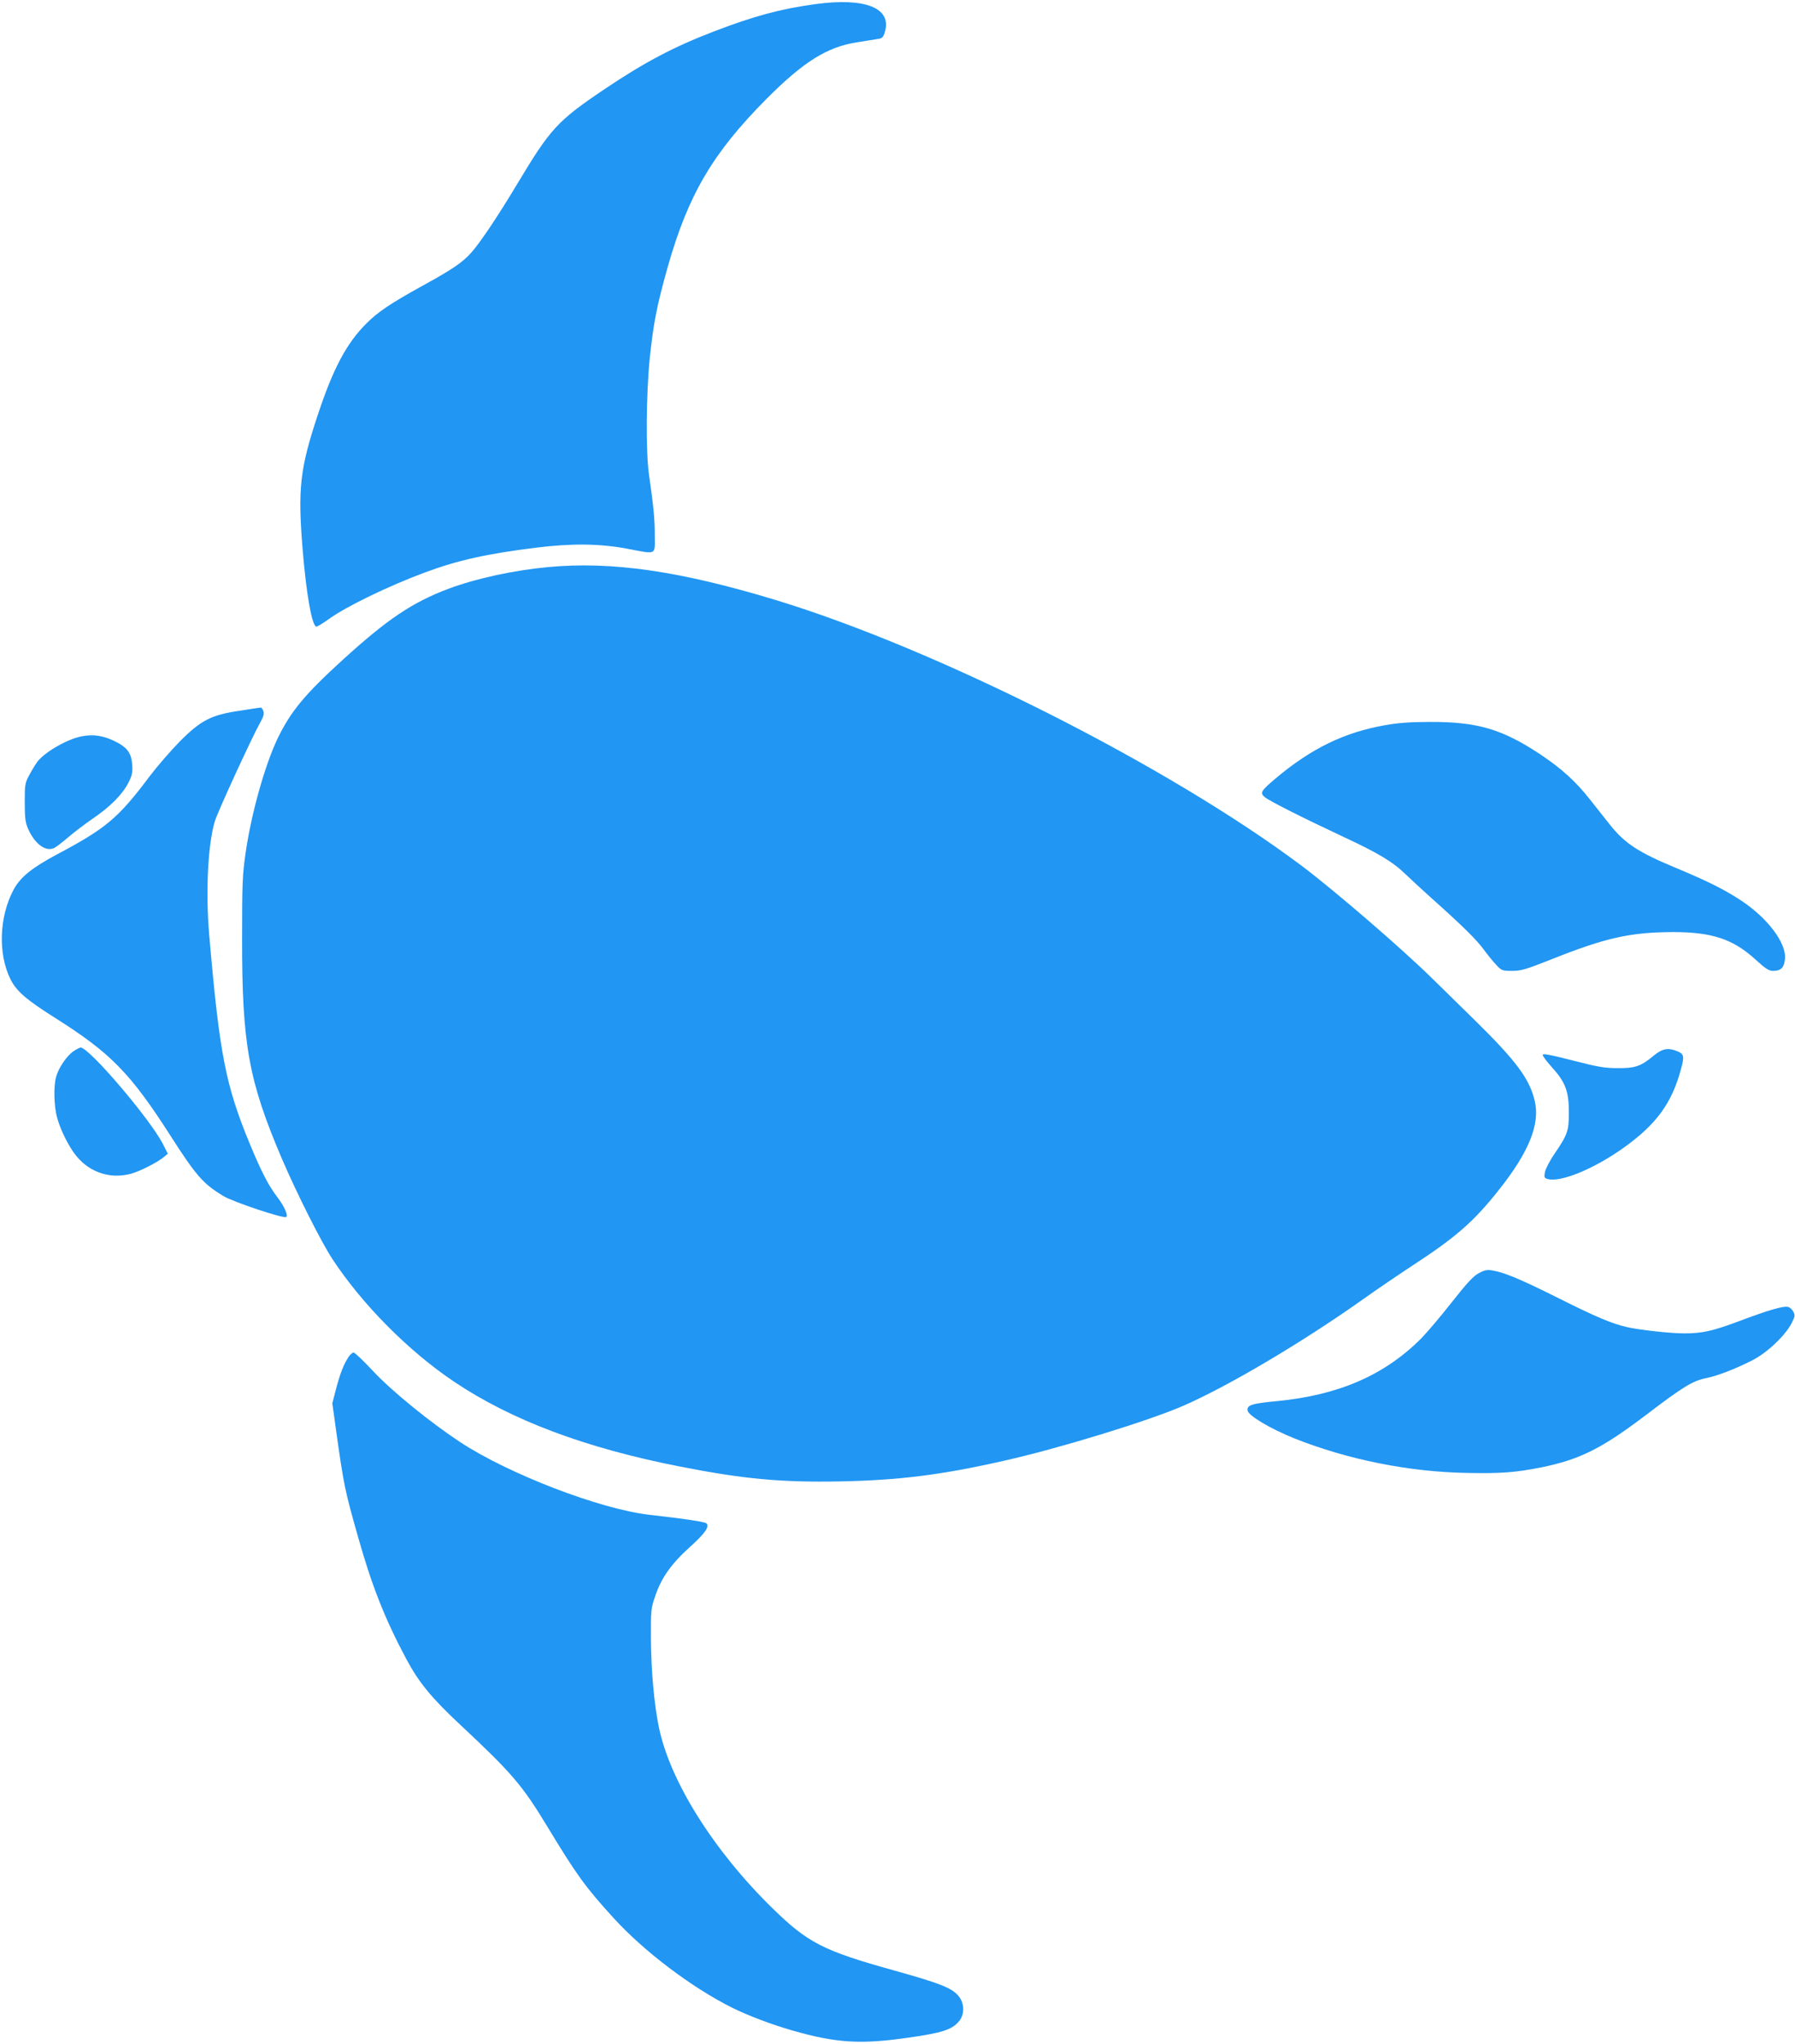 <?xml version="1.0" standalone="no"?>
<!DOCTYPE svg PUBLIC "-//W3C//DTD SVG 20010904//EN"
 "http://www.w3.org/TR/2001/REC-SVG-20010904/DTD/svg10.dtd">
<svg version="1.0" xmlns="http://www.w3.org/2000/svg"
 width="1124pt" height="1280pt" viewBox="0 0 1124 1280"
 preserveAspectRatio="xMidYMid meet">
<g transform="translate(0,1280) scale(0.1,-0.1)"
fill="#2196f3" stroke="none">
<path d="M5105 12774 c-215 -29 -385 -75 -635 -171 -253 -97 -438 -195 -690
-365 -289 -195 -334 -244 -540 -588 -121 -202 -234 -371 -289 -432 -55 -62
-117 -104 -306 -208 -201 -111 -278 -163 -351 -236 -123 -123 -207 -279 -303
-569 -113 -340 -127 -464 -96 -845 23 -278 56 -467 84 -484 4 -3 39 18 77 45
107 79 380 211 607 295 205 76 386 116 691 154 225 28 398 26 567 -5 197 -37
179 -45 179 83 0 105 -7 176 -36 379 -21 149 -18 503 5 733 23 217 44 326 111
564 128 454 282 717 620 1057 231 232 379 325 566 354 55 9 113 18 131 21 28
4 34 11 44 44 45 150 -123 217 -436 174z"/>
<path d="M3435 9249 c-218 -20 -451 -71 -624 -135 -229 -86 -385 -191 -667
-448 -236 -215 -323 -321 -404 -487 -81 -169 -166 -471 -202 -720 -20 -137
-22 -195 -22 -534 -1 -665 41 -893 249 -1381 94 -219 247 -523 318 -631 187
-283 473 -572 758 -764 361 -243 825 -417 1417 -533 397 -78 633 -100 1002
-93 366 7 632 40 1021 128 345 77 909 250 1127 345 281 122 745 397 1122 664
91 65 233 161 315 215 270 176 381 273 534 465 193 241 265 417 232 563 -32
140 -116 253 -380 512 -112 110 -229 225 -260 255 -195 192 -611 550 -816 705
-835 627 -2290 1362 -3306 1670 -592 179 -1018 241 -1414 204z"/>
<path d="M1500 8349 c-178 -26 -243 -60 -375 -193 -55 -56 -139 -153 -187
-216 -197 -263 -273 -327 -582 -491 -155 -83 -228 -141 -270 -219 -91 -168
-100 -403 -20 -563 37 -74 99 -128 280 -242 347 -219 471 -346 722 -738 160
-250 204 -300 329 -376 62 -38 383 -145 396 -132 12 12 -14 69 -57 125 -55 72
-99 157 -171 331 -152 367 -191 565 -255 1312 -23 269 -8 565 35 709 16 56
227 514 279 609 26 46 32 65 25 83 -5 12 -12 22 -16 21 -4 0 -64 -9 -133 -20z"/>
<path d="M8675 8259 c-257 -45 -465 -146 -690 -336 -90 -77 -97 -88 -65 -115
30 -25 239 -130 493 -249 221 -103 310 -157 392 -237 33 -32 107 -100 165
-152 186 -166 275 -254 320 -315 24 -33 60 -77 79 -97 33 -36 38 -38 99 -38
57 0 87 9 251 74 336 134 491 168 756 169 246 0 377 -43 520 -174 61 -56 82
-69 108 -69 48 0 68 19 74 72 12 101 -110 262 -281 373 -105 68 -206 118 -402
200 -234 97 -319 153 -411 268 -27 34 -82 104 -122 154 -93 119 -179 197 -316
289 -238 158 -394 204 -690 203 -120 0 -202 -6 -280 -20z"/>
<path d="M517 8190 c-88 -15 -225 -92 -279 -155 -9 -11 -32 -47 -50 -80 -32
-59 -33 -63 -33 -180 0 -103 4 -127 23 -170 43 -94 112 -142 164 -114 13 7 50
36 83 64 33 29 103 82 155 118 113 77 187 153 225 227 22 44 26 63 23 110 -5
75 -32 111 -111 149 -70 34 -130 43 -200 31z"/>
<path d="M459 6216 c-42 -29 -93 -104 -108 -161 -16 -58 -13 -178 5 -248 18
-69 58 -155 103 -221 84 -122 222 -174 362 -136 53 14 163 70 202 102 l28 23
-32 63 c-82 158 -461 602 -514 602 -6 0 -27 -11 -46 -24z"/>
<path d="M10355 6189 c-79 -66 -116 -79 -225 -78 -81 0 -123 7 -282 48 -141
36 -188 45 -188 35 0 -8 27 -43 59 -79 83 -91 105 -150 105 -280 0 -116 -7
-139 -89 -259 -31 -45 -58 -98 -61 -117 -6 -33 -4 -37 20 -43 83 -21 298 69
482 203 198 143 294 276 350 486 22 79 19 94 -21 111 -60 25 -95 18 -150 -27z"/>
<path d="M9260 4827 c-34 -18 -73 -60 -170 -183 -68 -87 -155 -189 -191 -226
-230 -230 -515 -354 -900 -392 -161 -15 -192 -25 -187 -59 5 -32 142 -114 294
-175 335 -133 717 -210 1084 -216 211 -4 299 3 457 34 247 50 382 118 664 332
231 176 289 211 374 228 71 15 174 54 287 111 93 47 206 154 247 233 21 41 22
50 11 71 -7 14 -21 27 -31 30 -27 9 -119 -17 -297 -84 -178 -67 -241 -81 -357
-81 -84 0 -277 21 -356 39 -94 21 -200 66 -429 181 -236 118 -340 162 -415
174 -32 6 -50 2 -85 -17z"/>
<path d="M2183 4303 c-31 -47 -52 -101 -78 -198 l-24 -93 24 -173 c48 -342 54
-372 140 -674 84 -297 166 -505 298 -752 79 -148 156 -243 340 -415 323 -302
387 -377 544 -636 182 -301 238 -379 415 -573 189 -208 490 -436 743 -562 103
-51 244 -104 375 -142 275 -79 429 -89 731 -45 211 30 270 50 314 102 37 44
35 116 -5 161 -43 49 -114 77 -400 157 -446 124 -541 173 -763 390 -368 360
-642 796 -711 1133 -30 142 -49 361 -50 552 -1 184 0 193 28 273 38 113 102
202 219 307 92 83 121 125 101 145 -10 10 -136 29 -359 54 -309 36 -880 255
-1185 456 -185 122 -430 321 -544 444 -60 64 -114 116 -122 116 -7 0 -21 -12
-31 -27z"/>
</g>
</svg>
